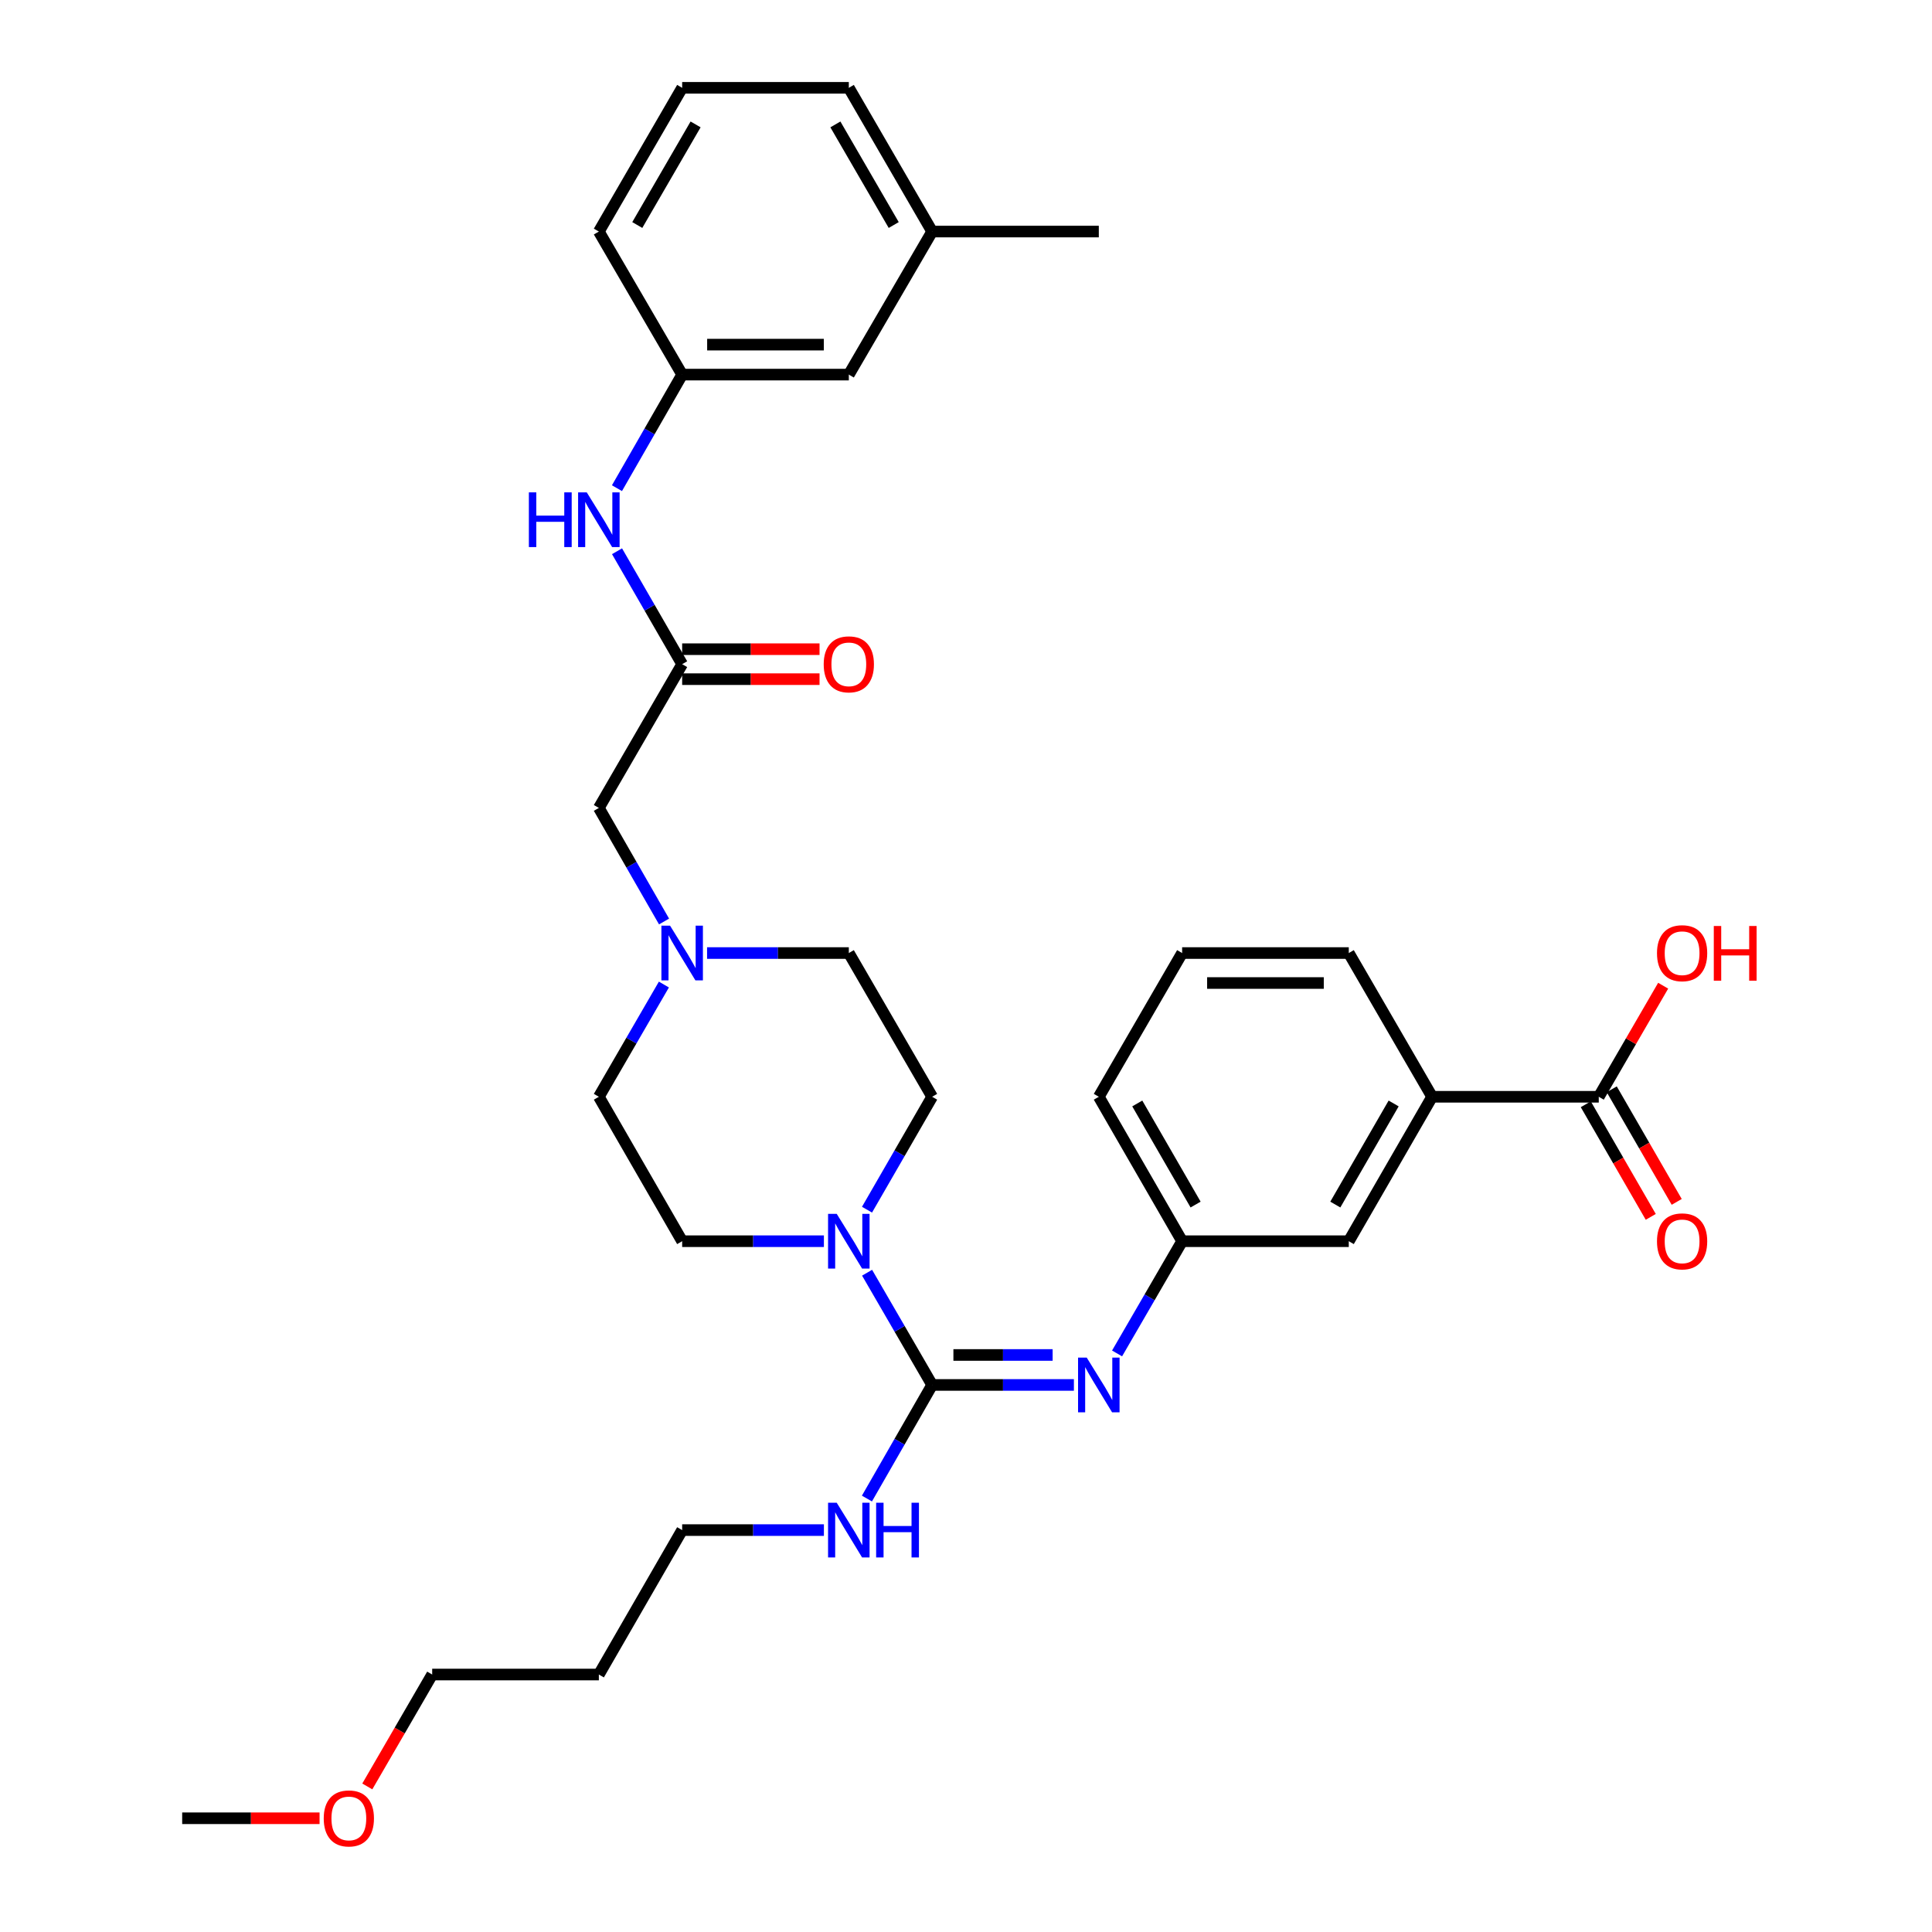 <?xml version='1.0' encoding='iso-8859-1'?>
<svg version='1.1' baseProfile='full'
              xmlns='http://www.w3.org/2000/svg'
                      xmlns:rdkit='http://www.rdkit.org/xml'
                      xmlns:xlink='http://www.w3.org/1999/xlink'
                  xml:space='preserve'
width='1000px' height='1000px' viewBox='0 0 1000 1000'>
<!-- END OF HEADER -->
<rect style='opacity:1.0;fill:#FFFFFF;stroke:none' width='1000' height='1000' x='0' y='0'> </rect>
<path class='bond-0' d='M 482.476,716.845 L 465.64,687.801' style='fill:none;fill-rule:evenodd;stroke:#000000;stroke-width:6px;stroke-linecap:butt;stroke-linejoin:miter;stroke-opacity:1' />
<path class='bond-0' d='M 465.64,687.801 L 448.803,658.758' style='fill:none;fill-rule:evenodd;stroke:#0000FF;stroke-width:6px;stroke-linecap:butt;stroke-linejoin:miter;stroke-opacity:1' />
<path class='bond-1' d='M 482.476,716.845 L 519.161,716.845' style='fill:none;fill-rule:evenodd;stroke:#000000;stroke-width:6px;stroke-linecap:butt;stroke-linejoin:miter;stroke-opacity:1' />
<path class='bond-1' d='M 519.161,716.845 L 555.845,716.845' style='fill:none;fill-rule:evenodd;stroke:#0000FF;stroke-width:6px;stroke-linecap:butt;stroke-linejoin:miter;stroke-opacity:1' />
<path class='bond-1' d='M 493.482,701.331 L 519.161,701.331' style='fill:none;fill-rule:evenodd;stroke:#000000;stroke-width:6px;stroke-linecap:butt;stroke-linejoin:miter;stroke-opacity:1' />
<path class='bond-1' d='M 519.161,701.331 L 544.839,701.331' style='fill:none;fill-rule:evenodd;stroke:#0000FF;stroke-width:6px;stroke-linecap:butt;stroke-linejoin:miter;stroke-opacity:1' />
<path class='bond-12' d='M 482.476,716.845 L 465.598,746.247' style='fill:none;fill-rule:evenodd;stroke:#000000;stroke-width:6px;stroke-linecap:butt;stroke-linejoin:miter;stroke-opacity:1' />
<path class='bond-12' d='M 465.598,746.247 L 448.72,775.649' style='fill:none;fill-rule:evenodd;stroke:#0000FF;stroke-width:6px;stroke-linecap:butt;stroke-linejoin:miter;stroke-opacity:1' />
<path class='bond-9' d='M 426.452,642.448 L 389.768,642.448' style='fill:none;fill-rule:evenodd;stroke:#0000FF;stroke-width:6px;stroke-linecap:butt;stroke-linejoin:miter;stroke-opacity:1' />
<path class='bond-9' d='M 389.768,642.448 L 353.084,642.448' style='fill:none;fill-rule:evenodd;stroke:#000000;stroke-width:6px;stroke-linecap:butt;stroke-linejoin:miter;stroke-opacity:1' />
<path class='bond-10' d='M 448.762,626.13 L 465.619,596.91' style='fill:none;fill-rule:evenodd;stroke:#0000FF;stroke-width:6px;stroke-linecap:butt;stroke-linejoin:miter;stroke-opacity:1' />
<path class='bond-10' d='M 465.619,596.91 L 482.476,567.689' style='fill:none;fill-rule:evenodd;stroke:#000000;stroke-width:6px;stroke-linecap:butt;stroke-linejoin:miter;stroke-opacity:1' />
<path class='bond-7' d='M 578.196,700.535 L 595.033,671.492' style='fill:none;fill-rule:evenodd;stroke:#0000FF;stroke-width:6px;stroke-linecap:butt;stroke-linejoin:miter;stroke-opacity:1' />
<path class='bond-7' d='M 595.033,671.492 L 611.869,642.448' style='fill:none;fill-rule:evenodd;stroke:#000000;stroke-width:6px;stroke-linecap:butt;stroke-linejoin:miter;stroke-opacity:1' />
<path class='bond-2' d='M 827.519,567.689 L 741.254,567.689' style='fill:none;fill-rule:evenodd;stroke:#000000;stroke-width:6px;stroke-linecap:butt;stroke-linejoin:miter;stroke-opacity:1' />
<path class='bond-13' d='M 820.8,571.566 L 837.615,600.706' style='fill:none;fill-rule:evenodd;stroke:#000000;stroke-width:6px;stroke-linecap:butt;stroke-linejoin:miter;stroke-opacity:1' />
<path class='bond-13' d='M 837.615,600.706 L 854.429,629.847' style='fill:none;fill-rule:evenodd;stroke:#FF0000;stroke-width:6px;stroke-linecap:butt;stroke-linejoin:miter;stroke-opacity:1' />
<path class='bond-13' d='M 834.237,563.812 L 851.052,592.953' style='fill:none;fill-rule:evenodd;stroke:#000000;stroke-width:6px;stroke-linecap:butt;stroke-linejoin:miter;stroke-opacity:1' />
<path class='bond-13' d='M 851.052,592.953 L 867.866,622.094' style='fill:none;fill-rule:evenodd;stroke:#FF0000;stroke-width:6px;stroke-linecap:butt;stroke-linejoin:miter;stroke-opacity:1' />
<path class='bond-19' d='M 827.519,567.689 L 844.185,538.946' style='fill:none;fill-rule:evenodd;stroke:#000000;stroke-width:6px;stroke-linecap:butt;stroke-linejoin:miter;stroke-opacity:1' />
<path class='bond-19' d='M 844.185,538.946 L 860.851,510.202' style='fill:none;fill-rule:evenodd;stroke:#FF0000;stroke-width:6px;stroke-linecap:butt;stroke-linejoin:miter;stroke-opacity:1' />
<path class='bond-3' d='M 353.084,343.775 L 309.964,418.18' style='fill:none;fill-rule:evenodd;stroke:#000000;stroke-width:6px;stroke-linecap:butt;stroke-linejoin:miter;stroke-opacity:1' />
<path class='bond-6' d='M 353.084,343.775 L 336.229,314.55' style='fill:none;fill-rule:evenodd;stroke:#000000;stroke-width:6px;stroke-linecap:butt;stroke-linejoin:miter;stroke-opacity:1' />
<path class='bond-6' d='M 336.229,314.55 L 319.375,285.325' style='fill:none;fill-rule:evenodd;stroke:#0000FF;stroke-width:6px;stroke-linecap:butt;stroke-linejoin:miter;stroke-opacity:1' />
<path class='bond-14' d='M 353.084,351.531 L 388.638,351.531' style='fill:none;fill-rule:evenodd;stroke:#000000;stroke-width:6px;stroke-linecap:butt;stroke-linejoin:miter;stroke-opacity:1' />
<path class='bond-14' d='M 388.638,351.531 L 424.192,351.531' style='fill:none;fill-rule:evenodd;stroke:#FF0000;stroke-width:6px;stroke-linecap:butt;stroke-linejoin:miter;stroke-opacity:1' />
<path class='bond-14' d='M 353.084,336.018 L 388.638,336.018' style='fill:none;fill-rule:evenodd;stroke:#000000;stroke-width:6px;stroke-linecap:butt;stroke-linejoin:miter;stroke-opacity:1' />
<path class='bond-14' d='M 388.638,336.018 L 424.192,336.018' style='fill:none;fill-rule:evenodd;stroke:#FF0000;stroke-width:6px;stroke-linecap:butt;stroke-linejoin:miter;stroke-opacity:1' />
<path class='bond-4' d='M 365.98,493.292 L 402.664,493.292' style='fill:none;fill-rule:evenodd;stroke:#0000FF;stroke-width:6px;stroke-linecap:butt;stroke-linejoin:miter;stroke-opacity:1' />
<path class='bond-4' d='M 402.664,493.292 L 439.348,493.292' style='fill:none;fill-rule:evenodd;stroke:#000000;stroke-width:6px;stroke-linecap:butt;stroke-linejoin:miter;stroke-opacity:1' />
<path class='bond-11' d='M 343.712,476.967 L 326.838,447.574' style='fill:none;fill-rule:evenodd;stroke:#0000FF;stroke-width:6px;stroke-linecap:butt;stroke-linejoin:miter;stroke-opacity:1' />
<path class='bond-11' d='M 326.838,447.574 L 309.964,418.18' style='fill:none;fill-rule:evenodd;stroke:#000000;stroke-width:6px;stroke-linecap:butt;stroke-linejoin:miter;stroke-opacity:1' />
<path class='bond-33' d='M 343.631,509.602 L 326.797,538.646' style='fill:none;fill-rule:evenodd;stroke:#0000FF;stroke-width:6px;stroke-linecap:butt;stroke-linejoin:miter;stroke-opacity:1' />
<path class='bond-33' d='M 326.797,538.646 L 309.964,567.689' style='fill:none;fill-rule:evenodd;stroke:#000000;stroke-width:6px;stroke-linecap:butt;stroke-linejoin:miter;stroke-opacity:1' />
<path class='bond-5' d='M 741.254,567.689 L 698.126,642.448' style='fill:none;fill-rule:evenodd;stroke:#000000;stroke-width:6px;stroke-linecap:butt;stroke-linejoin:miter;stroke-opacity:1' />
<path class='bond-5' d='M 721.347,571.151 L 691.157,623.482' style='fill:none;fill-rule:evenodd;stroke:#000000;stroke-width:6px;stroke-linecap:butt;stroke-linejoin:miter;stroke-opacity:1' />
<path class='bond-34' d='M 741.254,567.689 L 698.126,493.292' style='fill:none;fill-rule:evenodd;stroke:#000000;stroke-width:6px;stroke-linecap:butt;stroke-linejoin:miter;stroke-opacity:1' />
<path class='bond-15' d='M 319.336,252.682 L 336.21,223.288' style='fill:none;fill-rule:evenodd;stroke:#0000FF;stroke-width:6px;stroke-linecap:butt;stroke-linejoin:miter;stroke-opacity:1' />
<path class='bond-15' d='M 336.21,223.288 L 353.084,193.895' style='fill:none;fill-rule:evenodd;stroke:#000000;stroke-width:6px;stroke-linecap:butt;stroke-linejoin:miter;stroke-opacity:1' />
<path class='bond-8' d='M 611.869,642.448 L 698.126,642.448' style='fill:none;fill-rule:evenodd;stroke:#000000;stroke-width:6px;stroke-linecap:butt;stroke-linejoin:miter;stroke-opacity:1' />
<path class='bond-27' d='M 611.869,642.448 L 568.741,567.689' style='fill:none;fill-rule:evenodd;stroke:#000000;stroke-width:6px;stroke-linecap:butt;stroke-linejoin:miter;stroke-opacity:1' />
<path class='bond-27' d='M 618.838,623.482 L 588.648,571.151' style='fill:none;fill-rule:evenodd;stroke:#000000;stroke-width:6px;stroke-linecap:butt;stroke-linejoin:miter;stroke-opacity:1' />
<path class='bond-16' d='M 353.084,642.448 L 309.964,567.689' style='fill:none;fill-rule:evenodd;stroke:#000000;stroke-width:6px;stroke-linecap:butt;stroke-linejoin:miter;stroke-opacity:1' />
<path class='bond-17' d='M 482.476,567.689 L 439.348,493.292' style='fill:none;fill-rule:evenodd;stroke:#000000;stroke-width:6px;stroke-linecap:butt;stroke-linejoin:miter;stroke-opacity:1' />
<path class='bond-26' d='M 426.452,791.974 L 389.768,791.974' style='fill:none;fill-rule:evenodd;stroke:#0000FF;stroke-width:6px;stroke-linecap:butt;stroke-linejoin:miter;stroke-opacity:1' />
<path class='bond-26' d='M 389.768,791.974 L 353.084,791.974' style='fill:none;fill-rule:evenodd;stroke:#000000;stroke-width:6px;stroke-linecap:butt;stroke-linejoin:miter;stroke-opacity:1' />
<path class='bond-18' d='M 353.084,193.895 L 439.348,193.895' style='fill:none;fill-rule:evenodd;stroke:#000000;stroke-width:6px;stroke-linecap:butt;stroke-linejoin:miter;stroke-opacity:1' />
<path class='bond-18' d='M 366.023,178.381 L 426.409,178.381' style='fill:none;fill-rule:evenodd;stroke:#000000;stroke-width:6px;stroke-linecap:butt;stroke-linejoin:miter;stroke-opacity:1' />
<path class='bond-28' d='M 353.084,193.895 L 309.964,119.851' style='fill:none;fill-rule:evenodd;stroke:#000000;stroke-width:6px;stroke-linecap:butt;stroke-linejoin:miter;stroke-opacity:1' />
<path class='bond-20' d='M 439.348,193.895 L 482.476,119.851' style='fill:none;fill-rule:evenodd;stroke:#000000;stroke-width:6px;stroke-linecap:butt;stroke-linejoin:miter;stroke-opacity:1' />
<path class='bond-31' d='M 482.476,119.851 L 568.741,119.851' style='fill:none;fill-rule:evenodd;stroke:#000000;stroke-width:6px;stroke-linecap:butt;stroke-linejoin:miter;stroke-opacity:1' />
<path class='bond-35' d='M 482.476,119.851 L 439.348,45.455' style='fill:none;fill-rule:evenodd;stroke:#000000;stroke-width:6px;stroke-linecap:butt;stroke-linejoin:miter;stroke-opacity:1' />
<path class='bond-35' d='M 462.586,116.472 L 432.396,64.395' style='fill:none;fill-rule:evenodd;stroke:#000000;stroke-width:6px;stroke-linecap:butt;stroke-linejoin:miter;stroke-opacity:1' />
<path class='bond-21' d='M 309.964,866.733 L 353.084,791.974' style='fill:none;fill-rule:evenodd;stroke:#000000;stroke-width:6px;stroke-linecap:butt;stroke-linejoin:miter;stroke-opacity:1' />
<path class='bond-29' d='M 309.964,866.733 L 223.699,866.733' style='fill:none;fill-rule:evenodd;stroke:#000000;stroke-width:6px;stroke-linecap:butt;stroke-linejoin:miter;stroke-opacity:1' />
<path class='bond-22' d='M 698.126,493.292 L 611.869,493.292' style='fill:none;fill-rule:evenodd;stroke:#000000;stroke-width:6px;stroke-linecap:butt;stroke-linejoin:miter;stroke-opacity:1' />
<path class='bond-22' d='M 685.187,508.806 L 624.808,508.806' style='fill:none;fill-rule:evenodd;stroke:#000000;stroke-width:6px;stroke-linecap:butt;stroke-linejoin:miter;stroke-opacity:1' />
<path class='bond-23' d='M 611.869,493.292 L 568.741,567.689' style='fill:none;fill-rule:evenodd;stroke:#000000;stroke-width:6px;stroke-linecap:butt;stroke-linejoin:miter;stroke-opacity:1' />
<path class='bond-24' d='M 190.112,924.66 L 206.906,895.697' style='fill:none;fill-rule:evenodd;stroke:#FF0000;stroke-width:6px;stroke-linecap:butt;stroke-linejoin:miter;stroke-opacity:1' />
<path class='bond-24' d='M 206.906,895.697 L 223.699,866.733' style='fill:none;fill-rule:evenodd;stroke:#000000;stroke-width:6px;stroke-linecap:butt;stroke-linejoin:miter;stroke-opacity:1' />
<path class='bond-32' d='M 165.406,941.13 L 129.852,941.13' style='fill:none;fill-rule:evenodd;stroke:#FF0000;stroke-width:6px;stroke-linecap:butt;stroke-linejoin:miter;stroke-opacity:1' />
<path class='bond-32' d='M 129.852,941.13 L 94.297,941.13' style='fill:none;fill-rule:evenodd;stroke:#000000;stroke-width:6px;stroke-linecap:butt;stroke-linejoin:miter;stroke-opacity:1' />
<path class='bond-25' d='M 353.084,45.455 L 309.964,119.851' style='fill:none;fill-rule:evenodd;stroke:#000000;stroke-width:6px;stroke-linecap:butt;stroke-linejoin:miter;stroke-opacity:1' />
<path class='bond-25' d='M 360.038,64.393 L 329.854,116.471' style='fill:none;fill-rule:evenodd;stroke:#000000;stroke-width:6px;stroke-linecap:butt;stroke-linejoin:miter;stroke-opacity:1' />
<path class='bond-30' d='M 353.084,45.455 L 439.348,45.455' style='fill:none;fill-rule:evenodd;stroke:#000000;stroke-width:6px;stroke-linecap:butt;stroke-linejoin:miter;stroke-opacity:1' />
<path  class='atom-1' d='M 433.088 628.288
L 442.368 643.288
Q 443.288 644.768, 444.768 647.448
Q 446.248 650.128, 446.328 650.288
L 446.328 628.288
L 450.088 628.288
L 450.088 656.608
L 446.208 656.608
L 436.248 640.208
Q 435.088 638.288, 433.848 636.088
Q 432.648 633.888, 432.288 633.208
L 432.288 656.608
L 428.608 656.608
L 428.608 628.288
L 433.088 628.288
' fill='#0000FF'/>
<path  class='atom-2' d='M 562.481 702.685
L 571.761 717.685
Q 572.681 719.165, 574.161 721.845
Q 575.641 724.525, 575.721 724.685
L 575.721 702.685
L 579.481 702.685
L 579.481 731.005
L 575.601 731.005
L 565.641 714.605
Q 564.481 712.685, 563.241 710.485
Q 562.041 708.285, 561.681 707.605
L 561.681 731.005
L 558.001 731.005
L 558.001 702.685
L 562.481 702.685
' fill='#0000FF'/>
<path  class='atom-5' d='M 346.824 479.132
L 356.104 494.132
Q 357.024 495.612, 358.504 498.292
Q 359.984 500.972, 360.064 501.132
L 360.064 479.132
L 363.824 479.132
L 363.824 507.452
L 359.944 507.452
L 349.984 491.052
Q 348.824 489.132, 347.584 486.932
Q 346.384 484.732, 346.024 484.052
L 346.024 507.452
L 342.344 507.452
L 342.344 479.132
L 346.824 479.132
' fill='#0000FF'/>
<path  class='atom-7' d='M 273.744 254.847
L 277.584 254.847
L 277.584 266.887
L 292.064 266.887
L 292.064 254.847
L 295.904 254.847
L 295.904 283.167
L 292.064 283.167
L 292.064 270.087
L 277.584 270.087
L 277.584 283.167
L 273.744 283.167
L 273.744 254.847
' fill='#0000FF'/>
<path  class='atom-7' d='M 303.704 254.847
L 312.984 269.847
Q 313.904 271.327, 315.384 274.007
Q 316.864 276.687, 316.944 276.847
L 316.944 254.847
L 320.704 254.847
L 320.704 283.167
L 316.824 283.167
L 306.864 266.767
Q 305.704 264.847, 304.464 262.647
Q 303.264 260.447, 302.904 259.767
L 302.904 283.167
L 299.224 283.167
L 299.224 254.847
L 303.704 254.847
' fill='#0000FF'/>
<path  class='atom-13' d='M 433.088 777.814
L 442.368 792.814
Q 443.288 794.294, 444.768 796.974
Q 446.248 799.654, 446.328 799.814
L 446.328 777.814
L 450.088 777.814
L 450.088 806.134
L 446.208 806.134
L 436.248 789.734
Q 435.088 787.814, 433.848 785.614
Q 432.648 783.414, 432.288 782.734
L 432.288 806.134
L 428.608 806.134
L 428.608 777.814
L 433.088 777.814
' fill='#0000FF'/>
<path  class='atom-13' d='M 453.488 777.814
L 457.328 777.814
L 457.328 789.854
L 471.808 789.854
L 471.808 777.814
L 475.648 777.814
L 475.648 806.134
L 471.808 806.134
L 471.808 793.054
L 457.328 793.054
L 457.328 806.134
L 453.488 806.134
L 453.488 777.814
' fill='#0000FF'/>
<path  class='atom-14' d='M 857.655 642.528
Q 857.655 635.728, 861.015 631.928
Q 864.375 628.128, 870.655 628.128
Q 876.935 628.128, 880.295 631.928
Q 883.655 635.728, 883.655 642.528
Q 883.655 649.408, 880.255 653.328
Q 876.855 657.208, 870.655 657.208
Q 864.415 657.208, 861.015 653.328
Q 857.655 649.448, 857.655 642.528
M 870.655 654.008
Q 874.975 654.008, 877.295 651.128
Q 879.655 648.208, 879.655 642.528
Q 879.655 636.968, 877.295 634.168
Q 874.975 631.328, 870.655 631.328
Q 866.335 631.328, 863.975 634.128
Q 861.655 636.928, 861.655 642.528
Q 861.655 648.248, 863.975 651.128
Q 866.335 654.008, 870.655 654.008
' fill='#FF0000'/>
<path  class='atom-15' d='M 426.348 343.855
Q 426.348 337.055, 429.708 333.255
Q 433.068 329.455, 439.348 329.455
Q 445.628 329.455, 448.988 333.255
Q 452.348 337.055, 452.348 343.855
Q 452.348 350.735, 448.948 354.655
Q 445.548 358.535, 439.348 358.535
Q 433.108 358.535, 429.708 354.655
Q 426.348 350.775, 426.348 343.855
M 439.348 355.335
Q 443.668 355.335, 445.988 352.455
Q 448.348 349.535, 448.348 343.855
Q 448.348 338.295, 445.988 335.495
Q 443.668 332.655, 439.348 332.655
Q 435.028 332.655, 432.668 335.455
Q 430.348 338.255, 430.348 343.855
Q 430.348 349.575, 432.668 352.455
Q 435.028 355.335, 439.348 355.335
' fill='#FF0000'/>
<path  class='atom-20' d='M 857.655 493.372
Q 857.655 486.572, 861.015 482.772
Q 864.375 478.972, 870.655 478.972
Q 876.935 478.972, 880.295 482.772
Q 883.655 486.572, 883.655 493.372
Q 883.655 500.252, 880.255 504.172
Q 876.855 508.052, 870.655 508.052
Q 864.415 508.052, 861.015 504.172
Q 857.655 500.292, 857.655 493.372
M 870.655 504.852
Q 874.975 504.852, 877.295 501.972
Q 879.655 499.052, 879.655 493.372
Q 879.655 487.812, 877.295 485.012
Q 874.975 482.172, 870.655 482.172
Q 866.335 482.172, 863.975 484.972
Q 861.655 487.772, 861.655 493.372
Q 861.655 499.092, 863.975 501.972
Q 866.335 504.852, 870.655 504.852
' fill='#FF0000'/>
<path  class='atom-20' d='M 887.055 479.292
L 890.895 479.292
L 890.895 491.332
L 905.375 491.332
L 905.375 479.292
L 909.215 479.292
L 909.215 507.612
L 905.375 507.612
L 905.375 494.532
L 890.895 494.532
L 890.895 507.612
L 887.055 507.612
L 887.055 479.292
' fill='#FF0000'/>
<path  class='atom-25' d='M 167.562 941.21
Q 167.562 934.41, 170.922 930.61
Q 174.282 926.81, 180.562 926.81
Q 186.842 926.81, 190.202 930.61
Q 193.562 934.41, 193.562 941.21
Q 193.562 948.09, 190.162 952.01
Q 186.762 955.89, 180.562 955.89
Q 174.322 955.89, 170.922 952.01
Q 167.562 948.13, 167.562 941.21
M 180.562 952.69
Q 184.882 952.69, 187.202 949.81
Q 189.562 946.89, 189.562 941.21
Q 189.562 935.65, 187.202 932.85
Q 184.882 930.01, 180.562 930.01
Q 176.242 930.01, 173.882 932.81
Q 171.562 935.61, 171.562 941.21
Q 171.562 946.93, 173.882 949.81
Q 176.242 952.69, 180.562 952.69
' fill='#FF0000'/>
</svg>

